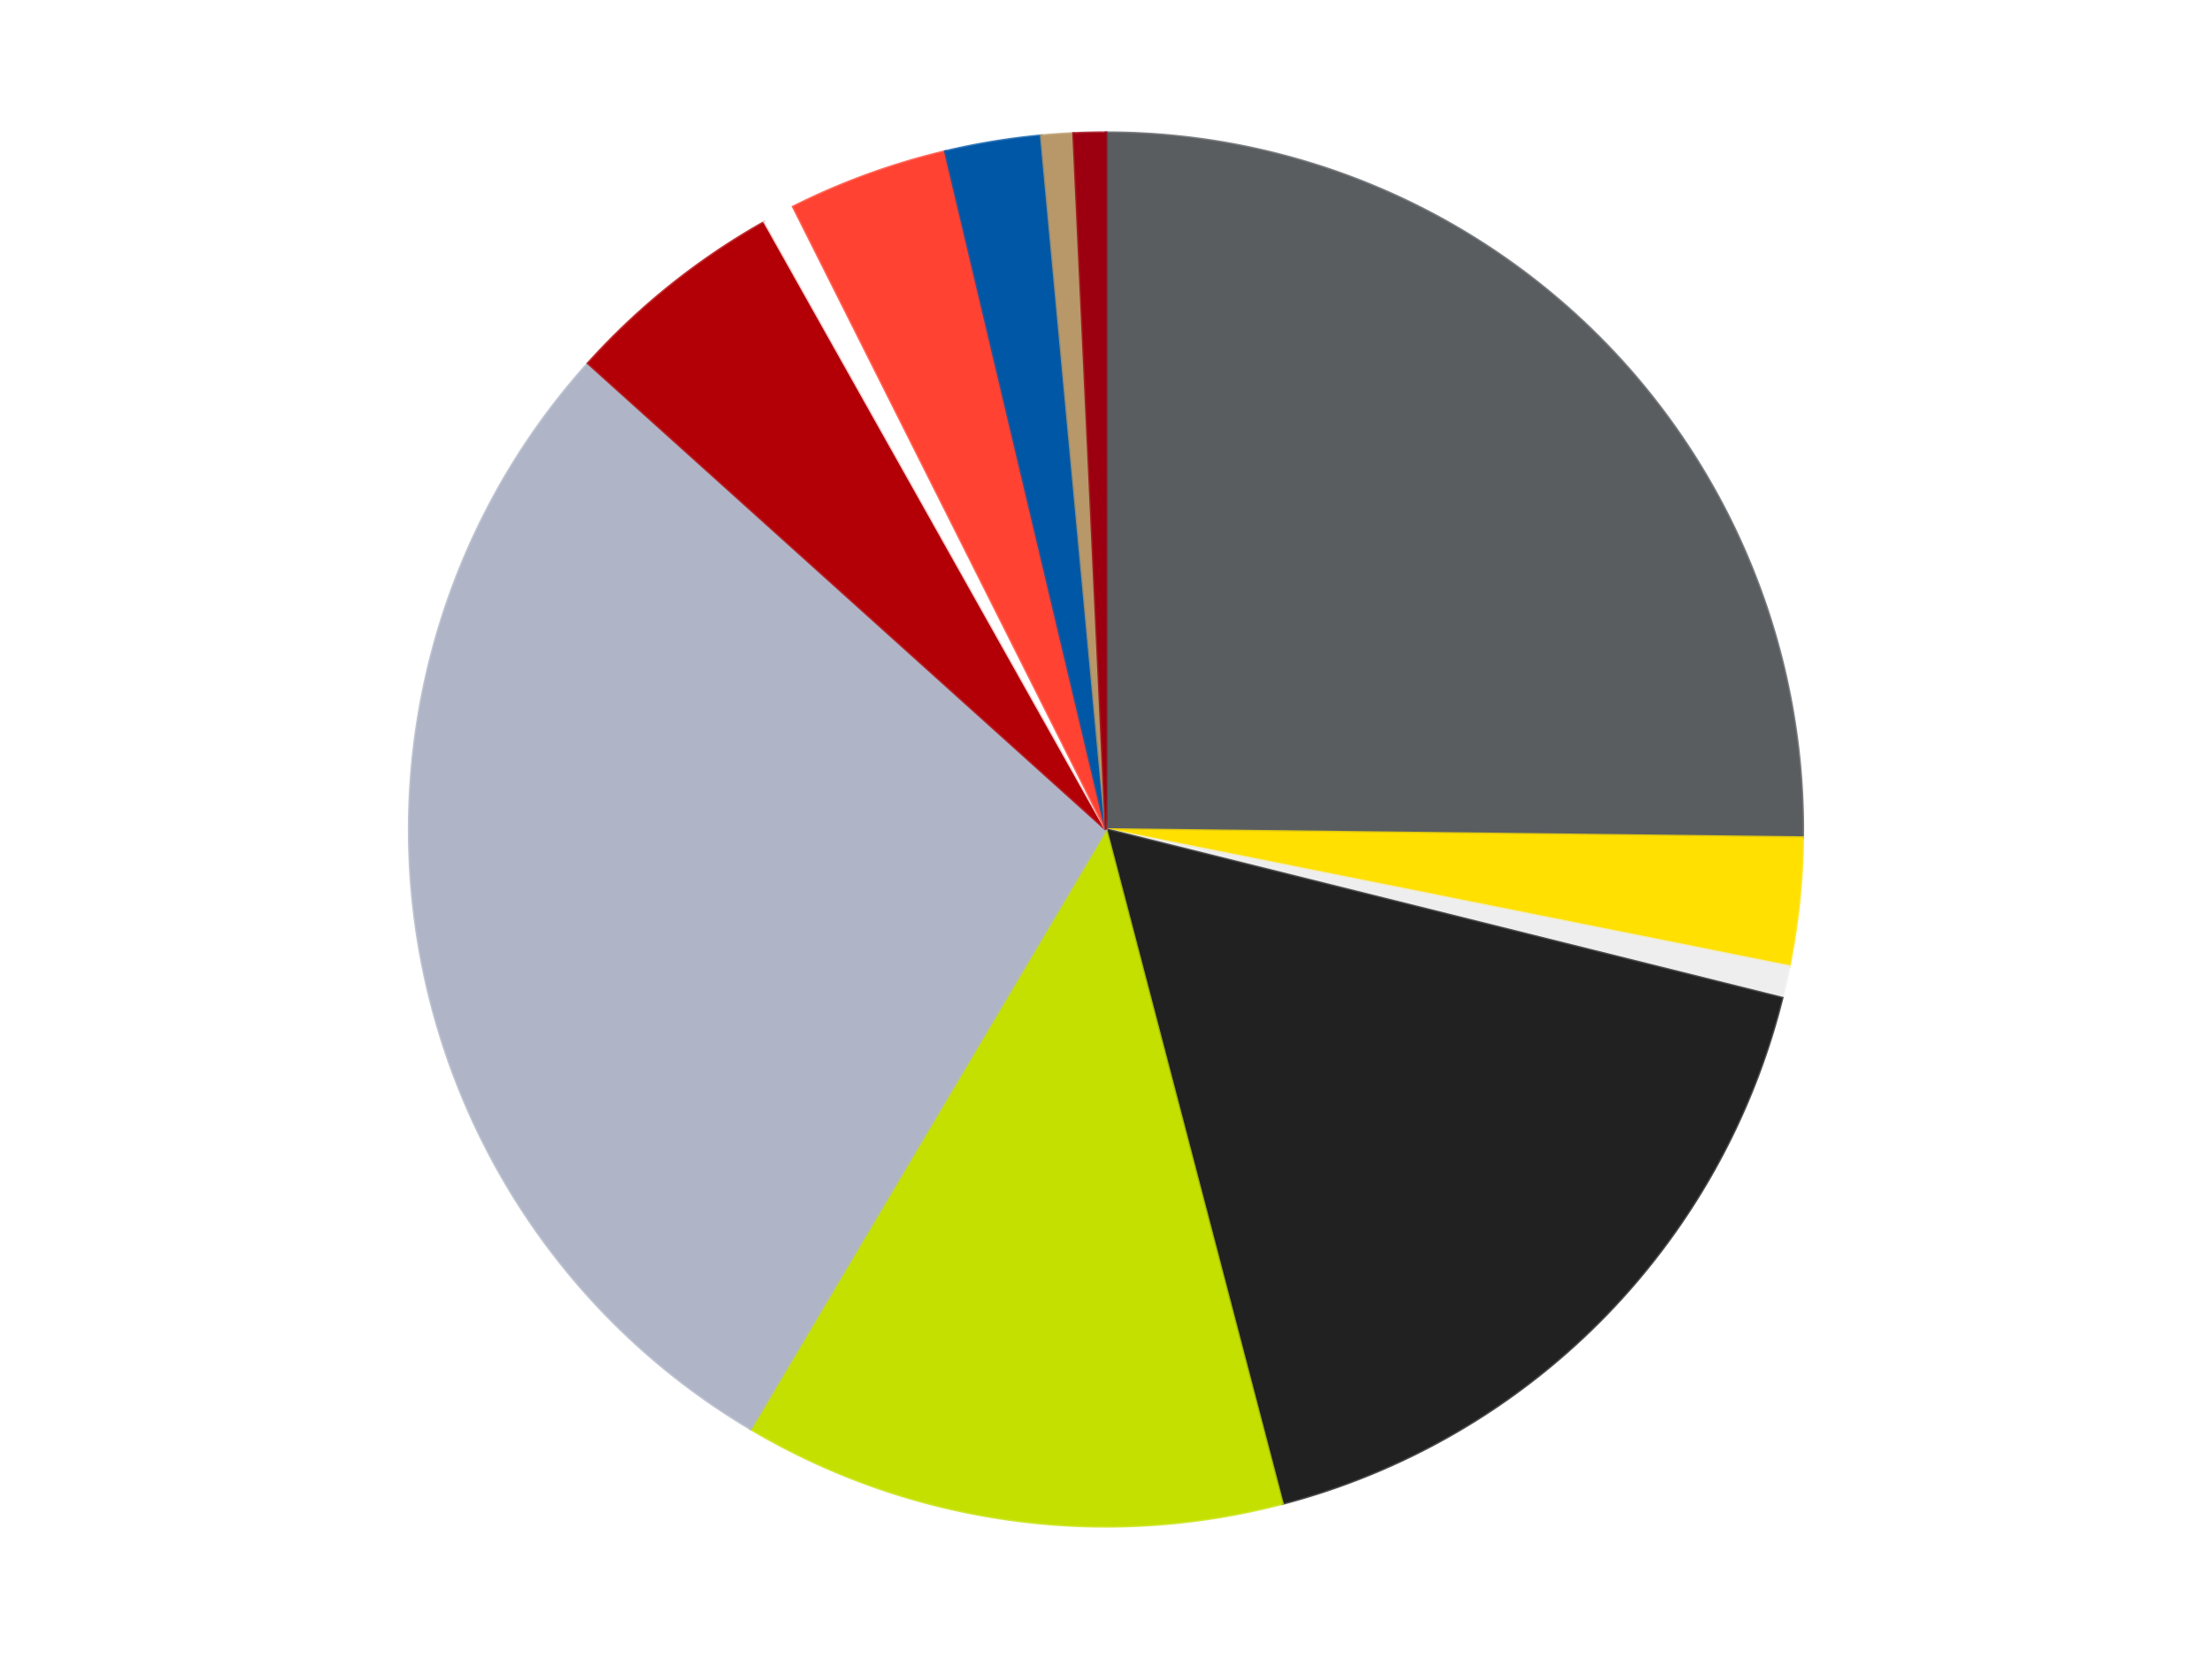 <?xml version='1.0' encoding='utf-8'?>
<svg xmlns="http://www.w3.org/2000/svg" xmlns:xlink="http://www.w3.org/1999/xlink" id="chart-a0793837-c798-49a2-8ea4-612d87755ded" class="pygal-chart" viewBox="0 0 800 600"><!--Generated with pygal 3.0.4 (lxml) ©Kozea 2012-2016 on 2024-07-01--><!--http://pygal.org--><!--http://github.com/Kozea/pygal--><defs><style type="text/css">#chart-a0793837-c798-49a2-8ea4-612d87755ded{-webkit-user-select:none;-webkit-font-smoothing:antialiased;font-family:Consolas,"Liberation Mono",Menlo,Courier,monospace}#chart-a0793837-c798-49a2-8ea4-612d87755ded .title{font-family:Consolas,"Liberation Mono",Menlo,Courier,monospace;font-size:16px}#chart-a0793837-c798-49a2-8ea4-612d87755ded .legends .legend text{font-family:Consolas,"Liberation Mono",Menlo,Courier,monospace;font-size:14px}#chart-a0793837-c798-49a2-8ea4-612d87755ded .axis text{font-family:Consolas,"Liberation Mono",Menlo,Courier,monospace;font-size:10px}#chart-a0793837-c798-49a2-8ea4-612d87755ded .axis text.major{font-family:Consolas,"Liberation Mono",Menlo,Courier,monospace;font-size:10px}#chart-a0793837-c798-49a2-8ea4-612d87755ded .text-overlay text.value{font-family:Consolas,"Liberation Mono",Menlo,Courier,monospace;font-size:16px}#chart-a0793837-c798-49a2-8ea4-612d87755ded .text-overlay text.label{font-family:Consolas,"Liberation Mono",Menlo,Courier,monospace;font-size:10px}#chart-a0793837-c798-49a2-8ea4-612d87755ded .tooltip{font-family:Consolas,"Liberation Mono",Menlo,Courier,monospace;font-size:14px}#chart-a0793837-c798-49a2-8ea4-612d87755ded text.no_data{font-family:Consolas,"Liberation Mono",Menlo,Courier,monospace;font-size:64px}
#chart-a0793837-c798-49a2-8ea4-612d87755ded{background-color:transparent}#chart-a0793837-c798-49a2-8ea4-612d87755ded path,#chart-a0793837-c798-49a2-8ea4-612d87755ded line,#chart-a0793837-c798-49a2-8ea4-612d87755ded rect,#chart-a0793837-c798-49a2-8ea4-612d87755ded circle{-webkit-transition:150ms;-moz-transition:150ms;transition:150ms}#chart-a0793837-c798-49a2-8ea4-612d87755ded .graph &gt; .background{fill:transparent}#chart-a0793837-c798-49a2-8ea4-612d87755ded .plot &gt; .background{fill:transparent}#chart-a0793837-c798-49a2-8ea4-612d87755ded .graph{fill:rgba(0,0,0,.87)}#chart-a0793837-c798-49a2-8ea4-612d87755ded text.no_data{fill:rgba(0,0,0,1)}#chart-a0793837-c798-49a2-8ea4-612d87755ded .title{fill:rgba(0,0,0,1)}#chart-a0793837-c798-49a2-8ea4-612d87755ded .legends .legend text{fill:rgba(0,0,0,.87)}#chart-a0793837-c798-49a2-8ea4-612d87755ded .legends .legend:hover text{fill:rgba(0,0,0,1)}#chart-a0793837-c798-49a2-8ea4-612d87755ded .axis .line{stroke:rgba(0,0,0,1)}#chart-a0793837-c798-49a2-8ea4-612d87755ded .axis .guide.line{stroke:rgba(0,0,0,.54)}#chart-a0793837-c798-49a2-8ea4-612d87755ded .axis .major.line{stroke:rgba(0,0,0,.87)}#chart-a0793837-c798-49a2-8ea4-612d87755ded .axis text.major{fill:rgba(0,0,0,1)}#chart-a0793837-c798-49a2-8ea4-612d87755ded .axis.y .guides:hover .guide.line,#chart-a0793837-c798-49a2-8ea4-612d87755ded .line-graph .axis.x .guides:hover .guide.line,#chart-a0793837-c798-49a2-8ea4-612d87755ded .stackedline-graph .axis.x .guides:hover .guide.line,#chart-a0793837-c798-49a2-8ea4-612d87755ded .xy-graph .axis.x .guides:hover .guide.line{stroke:rgba(0,0,0,1)}#chart-a0793837-c798-49a2-8ea4-612d87755ded .axis .guides:hover text{fill:rgba(0,0,0,1)}#chart-a0793837-c798-49a2-8ea4-612d87755ded .reactive{fill-opacity:1.0;stroke-opacity:.8;stroke-width:1}#chart-a0793837-c798-49a2-8ea4-612d87755ded .ci{stroke:rgba(0,0,0,.87)}#chart-a0793837-c798-49a2-8ea4-612d87755ded .reactive.active,#chart-a0793837-c798-49a2-8ea4-612d87755ded .active .reactive{fill-opacity:0.6;stroke-opacity:.9;stroke-width:4}#chart-a0793837-c798-49a2-8ea4-612d87755ded .ci .reactive.active{stroke-width:1.5}#chart-a0793837-c798-49a2-8ea4-612d87755ded .series text{fill:rgba(0,0,0,1)}#chart-a0793837-c798-49a2-8ea4-612d87755ded .tooltip rect{fill:transparent;stroke:rgba(0,0,0,1);-webkit-transition:opacity 150ms;-moz-transition:opacity 150ms;transition:opacity 150ms}#chart-a0793837-c798-49a2-8ea4-612d87755ded .tooltip .label{fill:rgba(0,0,0,.87)}#chart-a0793837-c798-49a2-8ea4-612d87755ded .tooltip .label{fill:rgba(0,0,0,.87)}#chart-a0793837-c798-49a2-8ea4-612d87755ded .tooltip .legend{font-size:.8em;fill:rgba(0,0,0,.54)}#chart-a0793837-c798-49a2-8ea4-612d87755ded .tooltip .x_label{font-size:.6em;fill:rgba(0,0,0,1)}#chart-a0793837-c798-49a2-8ea4-612d87755ded .tooltip .xlink{font-size:.5em;text-decoration:underline}#chart-a0793837-c798-49a2-8ea4-612d87755ded .tooltip .value{font-size:1.5em}#chart-a0793837-c798-49a2-8ea4-612d87755ded .bound{font-size:.5em}#chart-a0793837-c798-49a2-8ea4-612d87755ded .max-value{font-size:.75em;fill:rgba(0,0,0,.54)}#chart-a0793837-c798-49a2-8ea4-612d87755ded .map-element{fill:transparent;stroke:rgba(0,0,0,.54) !important}#chart-a0793837-c798-49a2-8ea4-612d87755ded .map-element .reactive{fill-opacity:inherit;stroke-opacity:inherit}#chart-a0793837-c798-49a2-8ea4-612d87755ded .color-0,#chart-a0793837-c798-49a2-8ea4-612d87755ded .color-0 a:visited{stroke:#F44336;fill:#F44336}#chart-a0793837-c798-49a2-8ea4-612d87755ded .color-1,#chart-a0793837-c798-49a2-8ea4-612d87755ded .color-1 a:visited{stroke:#3F51B5;fill:#3F51B5}#chart-a0793837-c798-49a2-8ea4-612d87755ded .color-2,#chart-a0793837-c798-49a2-8ea4-612d87755ded .color-2 a:visited{stroke:#009688;fill:#009688}#chart-a0793837-c798-49a2-8ea4-612d87755ded .color-3,#chart-a0793837-c798-49a2-8ea4-612d87755ded .color-3 a:visited{stroke:#FFC107;fill:#FFC107}#chart-a0793837-c798-49a2-8ea4-612d87755ded .color-4,#chart-a0793837-c798-49a2-8ea4-612d87755ded .color-4 a:visited{stroke:#FF5722;fill:#FF5722}#chart-a0793837-c798-49a2-8ea4-612d87755ded .color-5,#chart-a0793837-c798-49a2-8ea4-612d87755ded .color-5 a:visited{stroke:#9C27B0;fill:#9C27B0}#chart-a0793837-c798-49a2-8ea4-612d87755ded .color-6,#chart-a0793837-c798-49a2-8ea4-612d87755ded .color-6 a:visited{stroke:#03A9F4;fill:#03A9F4}#chart-a0793837-c798-49a2-8ea4-612d87755ded .color-7,#chart-a0793837-c798-49a2-8ea4-612d87755ded .color-7 a:visited{stroke:#8BC34A;fill:#8BC34A}#chart-a0793837-c798-49a2-8ea4-612d87755ded .color-8,#chart-a0793837-c798-49a2-8ea4-612d87755ded .color-8 a:visited{stroke:#FF9800;fill:#FF9800}#chart-a0793837-c798-49a2-8ea4-612d87755ded .color-9,#chart-a0793837-c798-49a2-8ea4-612d87755ded .color-9 a:visited{stroke:#E91E63;fill:#E91E63}#chart-a0793837-c798-49a2-8ea4-612d87755ded .color-10,#chart-a0793837-c798-49a2-8ea4-612d87755ded .color-10 a:visited{stroke:#2196F3;fill:#2196F3}#chart-a0793837-c798-49a2-8ea4-612d87755ded .color-11,#chart-a0793837-c798-49a2-8ea4-612d87755ded .color-11 a:visited{stroke:#4CAF50;fill:#4CAF50}#chart-a0793837-c798-49a2-8ea4-612d87755ded .text-overlay .color-0 text{fill:black}#chart-a0793837-c798-49a2-8ea4-612d87755ded .text-overlay .color-1 text{fill:black}#chart-a0793837-c798-49a2-8ea4-612d87755ded .text-overlay .color-2 text{fill:black}#chart-a0793837-c798-49a2-8ea4-612d87755ded .text-overlay .color-3 text{fill:black}#chart-a0793837-c798-49a2-8ea4-612d87755ded .text-overlay .color-4 text{fill:black}#chart-a0793837-c798-49a2-8ea4-612d87755ded .text-overlay .color-5 text{fill:black}#chart-a0793837-c798-49a2-8ea4-612d87755ded .text-overlay .color-6 text{fill:black}#chart-a0793837-c798-49a2-8ea4-612d87755ded .text-overlay .color-7 text{fill:black}#chart-a0793837-c798-49a2-8ea4-612d87755ded .text-overlay .color-8 text{fill:black}#chart-a0793837-c798-49a2-8ea4-612d87755ded .text-overlay .color-9 text{fill:black}#chart-a0793837-c798-49a2-8ea4-612d87755ded .text-overlay .color-10 text{fill:black}#chart-a0793837-c798-49a2-8ea4-612d87755ded .text-overlay .color-11 text{fill:black}
#chart-a0793837-c798-49a2-8ea4-612d87755ded text.no_data{text-anchor:middle}#chart-a0793837-c798-49a2-8ea4-612d87755ded .guide.line{fill:none}#chart-a0793837-c798-49a2-8ea4-612d87755ded .centered{text-anchor:middle}#chart-a0793837-c798-49a2-8ea4-612d87755ded .title{text-anchor:middle}#chart-a0793837-c798-49a2-8ea4-612d87755ded .legends .legend text{fill-opacity:1}#chart-a0793837-c798-49a2-8ea4-612d87755ded .axis.x text{text-anchor:middle}#chart-a0793837-c798-49a2-8ea4-612d87755ded .axis.x:not(.web) text[transform]{text-anchor:start}#chart-a0793837-c798-49a2-8ea4-612d87755ded .axis.x:not(.web) text[transform].backwards{text-anchor:end}#chart-a0793837-c798-49a2-8ea4-612d87755ded .axis.y text{text-anchor:end}#chart-a0793837-c798-49a2-8ea4-612d87755ded .axis.y text[transform].backwards{text-anchor:start}#chart-a0793837-c798-49a2-8ea4-612d87755ded .axis.y2 text{text-anchor:start}#chart-a0793837-c798-49a2-8ea4-612d87755ded .axis.y2 text[transform].backwards{text-anchor:end}#chart-a0793837-c798-49a2-8ea4-612d87755ded .axis .guide.line{stroke-dasharray:4,4;stroke:black}#chart-a0793837-c798-49a2-8ea4-612d87755ded .axis .major.guide.line{stroke-dasharray:6,6;stroke:black}#chart-a0793837-c798-49a2-8ea4-612d87755ded .horizontal .axis.y .guide.line,#chart-a0793837-c798-49a2-8ea4-612d87755ded .horizontal .axis.y2 .guide.line,#chart-a0793837-c798-49a2-8ea4-612d87755ded .vertical .axis.x .guide.line{opacity:0}#chart-a0793837-c798-49a2-8ea4-612d87755ded .horizontal .axis.always_show .guide.line,#chart-a0793837-c798-49a2-8ea4-612d87755ded .vertical .axis.always_show .guide.line{opacity:1 !important}#chart-a0793837-c798-49a2-8ea4-612d87755ded .axis.y .guides:hover .guide.line,#chart-a0793837-c798-49a2-8ea4-612d87755ded .axis.y2 .guides:hover .guide.line,#chart-a0793837-c798-49a2-8ea4-612d87755ded .axis.x .guides:hover .guide.line{opacity:1}#chart-a0793837-c798-49a2-8ea4-612d87755ded .axis .guides:hover text{opacity:1}#chart-a0793837-c798-49a2-8ea4-612d87755ded .nofill{fill:none}#chart-a0793837-c798-49a2-8ea4-612d87755ded .subtle-fill{fill-opacity:.2}#chart-a0793837-c798-49a2-8ea4-612d87755ded .dot{stroke-width:1px;fill-opacity:1;stroke-opacity:1}#chart-a0793837-c798-49a2-8ea4-612d87755ded .dot.active{stroke-width:5px}#chart-a0793837-c798-49a2-8ea4-612d87755ded .dot.negative{fill:transparent}#chart-a0793837-c798-49a2-8ea4-612d87755ded text,#chart-a0793837-c798-49a2-8ea4-612d87755ded tspan{stroke:none !important}#chart-a0793837-c798-49a2-8ea4-612d87755ded .series text.active{opacity:1}#chart-a0793837-c798-49a2-8ea4-612d87755ded .tooltip rect{fill-opacity:.95;stroke-width:.5}#chart-a0793837-c798-49a2-8ea4-612d87755ded .tooltip text{fill-opacity:1}#chart-a0793837-c798-49a2-8ea4-612d87755ded .showable{visibility:hidden}#chart-a0793837-c798-49a2-8ea4-612d87755ded .showable.shown{visibility:visible}#chart-a0793837-c798-49a2-8ea4-612d87755ded .gauge-background{fill:rgba(229,229,229,1);stroke:none}#chart-a0793837-c798-49a2-8ea4-612d87755ded .bg-lines{stroke:transparent;stroke-width:2px}</style><script type="text/javascript">window.pygal = window.pygal || {};window.pygal.config = window.pygal.config || {};window.pygal.config['a0793837-c798-49a2-8ea4-612d87755ded'] = {"allow_interruptions": false, "box_mode": "extremes", "classes": ["pygal-chart"], "css": ["file://style.css", "file://graph.css"], "defs": [], "disable_xml_declaration": false, "dots_size": 2.5, "dynamic_print_values": false, "explicit_size": false, "fill": false, "force_uri_protocol": "https", "formatter": null, "half_pie": false, "height": 600, "include_x_axis": false, "inner_radius": 0, "interpolate": null, "interpolation_parameters": {}, "interpolation_precision": 250, "inverse_y_axis": false, "js": ["//kozea.github.io/pygal.js/2.0.x/pygal-tooltips.min.js"], "legend_at_bottom": false, "legend_at_bottom_columns": null, "legend_box_size": 12, "logarithmic": false, "margin": 20, "margin_bottom": null, "margin_left": null, "margin_right": null, "margin_top": null, "max_scale": 16, "min_scale": 4, "missing_value_fill_truncation": "x", "no_data_text": "No data", "no_prefix": false, "order_min": null, "pretty_print": false, "print_labels": false, "print_values": false, "print_values_position": "center", "print_zeroes": true, "range": null, "rounded_bars": null, "secondary_range": null, "show_dots": true, "show_legend": false, "show_minor_x_labels": true, "show_minor_y_labels": true, "show_only_major_dots": false, "show_x_guides": false, "show_x_labels": true, "show_y_guides": true, "show_y_labels": true, "spacing": 10, "stack_from_top": false, "strict": false, "stroke": true, "stroke_style": null, "style": {"background": "transparent", "ci_colors": [], "colors": ["#F44336", "#3F51B5", "#009688", "#FFC107", "#FF5722", "#9C27B0", "#03A9F4", "#8BC34A", "#FF9800", "#E91E63", "#2196F3", "#4CAF50", "#FFEB3B", "#673AB7", "#00BCD4", "#CDDC39", "#9E9E9E", "#607D8B"], "dot_opacity": "1", "font_family": "Consolas, \"Liberation Mono\", Menlo, Courier, monospace", "foreground": "rgba(0, 0, 0, .87)", "foreground_strong": "rgba(0, 0, 0, 1)", "foreground_subtle": "rgba(0, 0, 0, .54)", "guide_stroke_color": "black", "guide_stroke_dasharray": "4,4", "label_font_family": "Consolas, \"Liberation Mono\", Menlo, Courier, monospace", "label_font_size": 10, "legend_font_family": "Consolas, \"Liberation Mono\", Menlo, Courier, monospace", "legend_font_size": 14, "major_guide_stroke_color": "black", "major_guide_stroke_dasharray": "6,6", "major_label_font_family": "Consolas, \"Liberation Mono\", Menlo, Courier, monospace", "major_label_font_size": 10, "no_data_font_family": "Consolas, \"Liberation Mono\", Menlo, Courier, monospace", "no_data_font_size": 64, "opacity": "1.0", "opacity_hover": "0.6", "plot_background": "transparent", "stroke_opacity": ".8", "stroke_opacity_hover": ".9", "stroke_width": "1", "stroke_width_hover": "4", "title_font_family": "Consolas, \"Liberation Mono\", Menlo, Courier, monospace", "title_font_size": 16, "tooltip_font_family": "Consolas, \"Liberation Mono\", Menlo, Courier, monospace", "tooltip_font_size": 14, "transition": "150ms", "value_background": "rgba(229, 229, 229, 1)", "value_colors": [], "value_font_family": "Consolas, \"Liberation Mono\", Menlo, Courier, monospace", "value_font_size": 16, "value_label_font_family": "Consolas, \"Liberation Mono\", Menlo, Courier, monospace", "value_label_font_size": 10}, "title": null, "tooltip_border_radius": 0, "tooltip_fancy_mode": true, "truncate_label": null, "truncate_legend": null, "width": 800, "x_label_rotation": 0, "x_labels": null, "x_labels_major": null, "x_labels_major_count": null, "x_labels_major_every": null, "x_title": null, "xrange": null, "y_label_rotation": 0, "y_labels": null, "y_labels_major": null, "y_labels_major_count": null, "y_labels_major_every": null, "y_title": null, "zero": 0, "legends": ["Dark Bluish Gray", "Yellow", "Trans-Clear", "Black", "Lime", "Light Bluish Gray", "Red", "White", "Trans-Neon Orange", "Blue", "Dark Tan", "Trans-Red"]}</script><script type="text/javascript" xlink:href="https://kozea.github.io/pygal.js/2.0.x/pygal-tooltips.min.js"/></defs><title>Pygal</title><g class="graph pie-graph vertical"><rect x="0" y="0" width="800" height="600" class="background"/><g transform="translate(20, 20)" class="plot"><rect x="0" y="0" width="760" height="560" class="background"/><g class="series serie-0 color-0"><g class="slices"><g class="slice" style="fill: #595D60; stroke: #595D60"><path d="M380 28 A252 252 0 0 1 631.983 282.932 L380 280 A0 0 0 0 0 380 280 z" class="slice reactive tooltip-trigger"/><desc class="value">34</desc><desc class="x centered">469.61228007327725</desc><desc class="y centered">191.4243867643666</desc></g></g></g><g class="series serie-1 color-1"><g class="slices"><g class="slice" style="fill: #FFE001; stroke: #FFE001"><path d="M631.983 282.932 A252 252 0 0 1 627.086 329.522 L380 280 A0 0 0 0 0 380 280 z" class="slice reactive tooltip-trigger"/><desc class="value">4</desc><desc class="x centered">505.30975881640245</desc><desc class="y centered">293.1705863717243</desc></g></g></g><g class="series serie-2 color-2"><g class="slices"><g class="slice" style="fill: #EEEEEE; stroke: #EEEEEE"><path d="M627.086 329.522 A252 252 0 0 1 624.515 340.964 L380 280 A0 0 0 0 0 380 280 z" class="slice reactive tooltip-trigger"/><desc class="value">1</desc><desc class="x centered">502.933447303211</desc><desc class="y centered">307.6291066476758</desc></g></g></g><g class="series serie-3 color-3"><g class="slices"><g class="slice" style="fill: #212121; stroke: #212121"><path d="M624.515 340.964 A252 252 0 0 1 443.805 523.789 L380 280 A0 0 0 0 0 380 280 z" class="slice reactive tooltip-trigger"/><desc class="value">23</desc><desc class="x centered">469.6122800732773</desc><desc class="y centered">368.5756132356334</desc></g></g></g><g class="series serie-4 color-4"><g class="slices"><g class="slice" style="fill: #C4E000; stroke: #C4E000"><path d="M443.805 523.789 A252 252 0 0 1 251.469 496.758 L380 280 A0 0 0 0 0 380 280 z" class="slice reactive tooltip-trigger"/><desc class="value">17</desc><desc class="x centered">362.4641892790318</desc><desc class="y centered">404.77377666143786</desc></g></g></g><g class="series serie-5 color-5"><g class="slices"><g class="slice" style="fill: #AFB5C7; stroke: #AFB5C7"><path d="M251.469 496.758 A252 252 0 0 1 192.728 111.379 L380 280 A0 0 0 0 0 380 280 z" class="slice reactive tooltip-trigger"/><desc class="value">38</desc><desc class="x centered">255.43870334336395</desc><desc class="y centered">298.9863997434349</desc></g></g></g><g class="series serie-6 color-6"><g class="slices"><g class="slice" style="fill: #B30006; stroke: #B30006"><path d="M192.728 111.379 A252 252 0 0 1 256.548 60.31 L380 280 A0 0 0 0 0 380 280 z" class="slice reactive tooltip-trigger"/><desc class="value">7</desc><desc class="x centered">301.27664716746096</desc><desc class="y centered">181.61995263874098</desc></g></g></g><g class="series serie-7 color-7"><g class="slices"><g class="slice" style="fill: #FFFFFF; stroke: #FFFFFF"><path d="M256.548 60.31 A252 252 0 0 1 266.903 54.805 L380 280 A0 0 0 0 0 380 280 z" class="slice reactive tooltip-trigger"/><desc class="value">1</desc><desc class="x centered">320.84658308897764</desc><desc class="y centered">168.74860329977525</desc></g></g></g><g class="series serie-8 color-8"><g class="slices"><g class="slice" style="fill: #FF4231; stroke: #FF4231"><path d="M266.903 54.805 A252 252 0 0 1 321.885 34.793 L380 280 A0 0 0 0 0 380 280 z" class="slice reactive tooltip-trigger"/><desc class="value">5</desc><desc class="x centered">336.90546194096567</desc><desc class="y centered">161.5987297809756</desc></g></g></g><g class="series serie-9 color-9"><g class="slices"><g class="slice" style="fill: #0057A6; stroke: #0057A6"><path d="M321.885 34.793 A252 252 0 0 1 356.577 29.091 L380 280 A0 0 0 0 0 380 280 z" class="slice reactive tooltip-trigger"/><desc class="value">3</desc><desc class="x centered">359.5655816886985</desc><desc class="y centered">155.66804695381504</desc></g></g></g><g class="series serie-10 color-10"><g class="slices"><g class="slice" style="fill: #B89869; stroke: #B89869"><path d="M356.577 29.091 A252 252 0 0 1 368.276 28.273 L380 280 A0 0 0 0 0 380 280 z" class="slice reactive tooltip-trigger"/><desc class="value">1</desc><desc class="x centered">371.21068430824016</desc><desc class="y centered">154.30692966726215</desc></g></g></g><g class="series serie-11 color-11"><g class="slices"><g class="slice" style="fill: #9C0010; stroke: #9C0010"><path d="M368.276 28.273 A252 252 0 0 1 380 28 L380 280 A0 0 0 0 0 380 280 z" class="slice reactive tooltip-trigger"/><desc class="value">1</desc><desc class="x centered">377.0681114968689</desc><desc class="y centered">154.03411561138782</desc></g></g></g></g><g class="titles"/><g transform="translate(20, 20)" class="plot overlay"><g class="series serie-0 color-0"/><g class="series serie-1 color-1"/><g class="series serie-2 color-2"/><g class="series serie-3 color-3"/><g class="series serie-4 color-4"/><g class="series serie-5 color-5"/><g class="series serie-6 color-6"/><g class="series serie-7 color-7"/><g class="series serie-8 color-8"/><g class="series serie-9 color-9"/><g class="series serie-10 color-10"/><g class="series serie-11 color-11"/></g><g transform="translate(20, 20)" class="plot text-overlay"><g class="series serie-0 color-0"/><g class="series serie-1 color-1"/><g class="series serie-2 color-2"/><g class="series serie-3 color-3"/><g class="series serie-4 color-4"/><g class="series serie-5 color-5"/><g class="series serie-6 color-6"/><g class="series serie-7 color-7"/><g class="series serie-8 color-8"/><g class="series serie-9 color-9"/><g class="series serie-10 color-10"/><g class="series serie-11 color-11"/></g><g transform="translate(20, 20)" class="plot tooltip-overlay"><g transform="translate(0 0)" style="opacity: 0" class="tooltip"><rect rx="0" ry="0" width="0" height="0" class="tooltip-box"/><g class="text"/></g></g></g></svg>